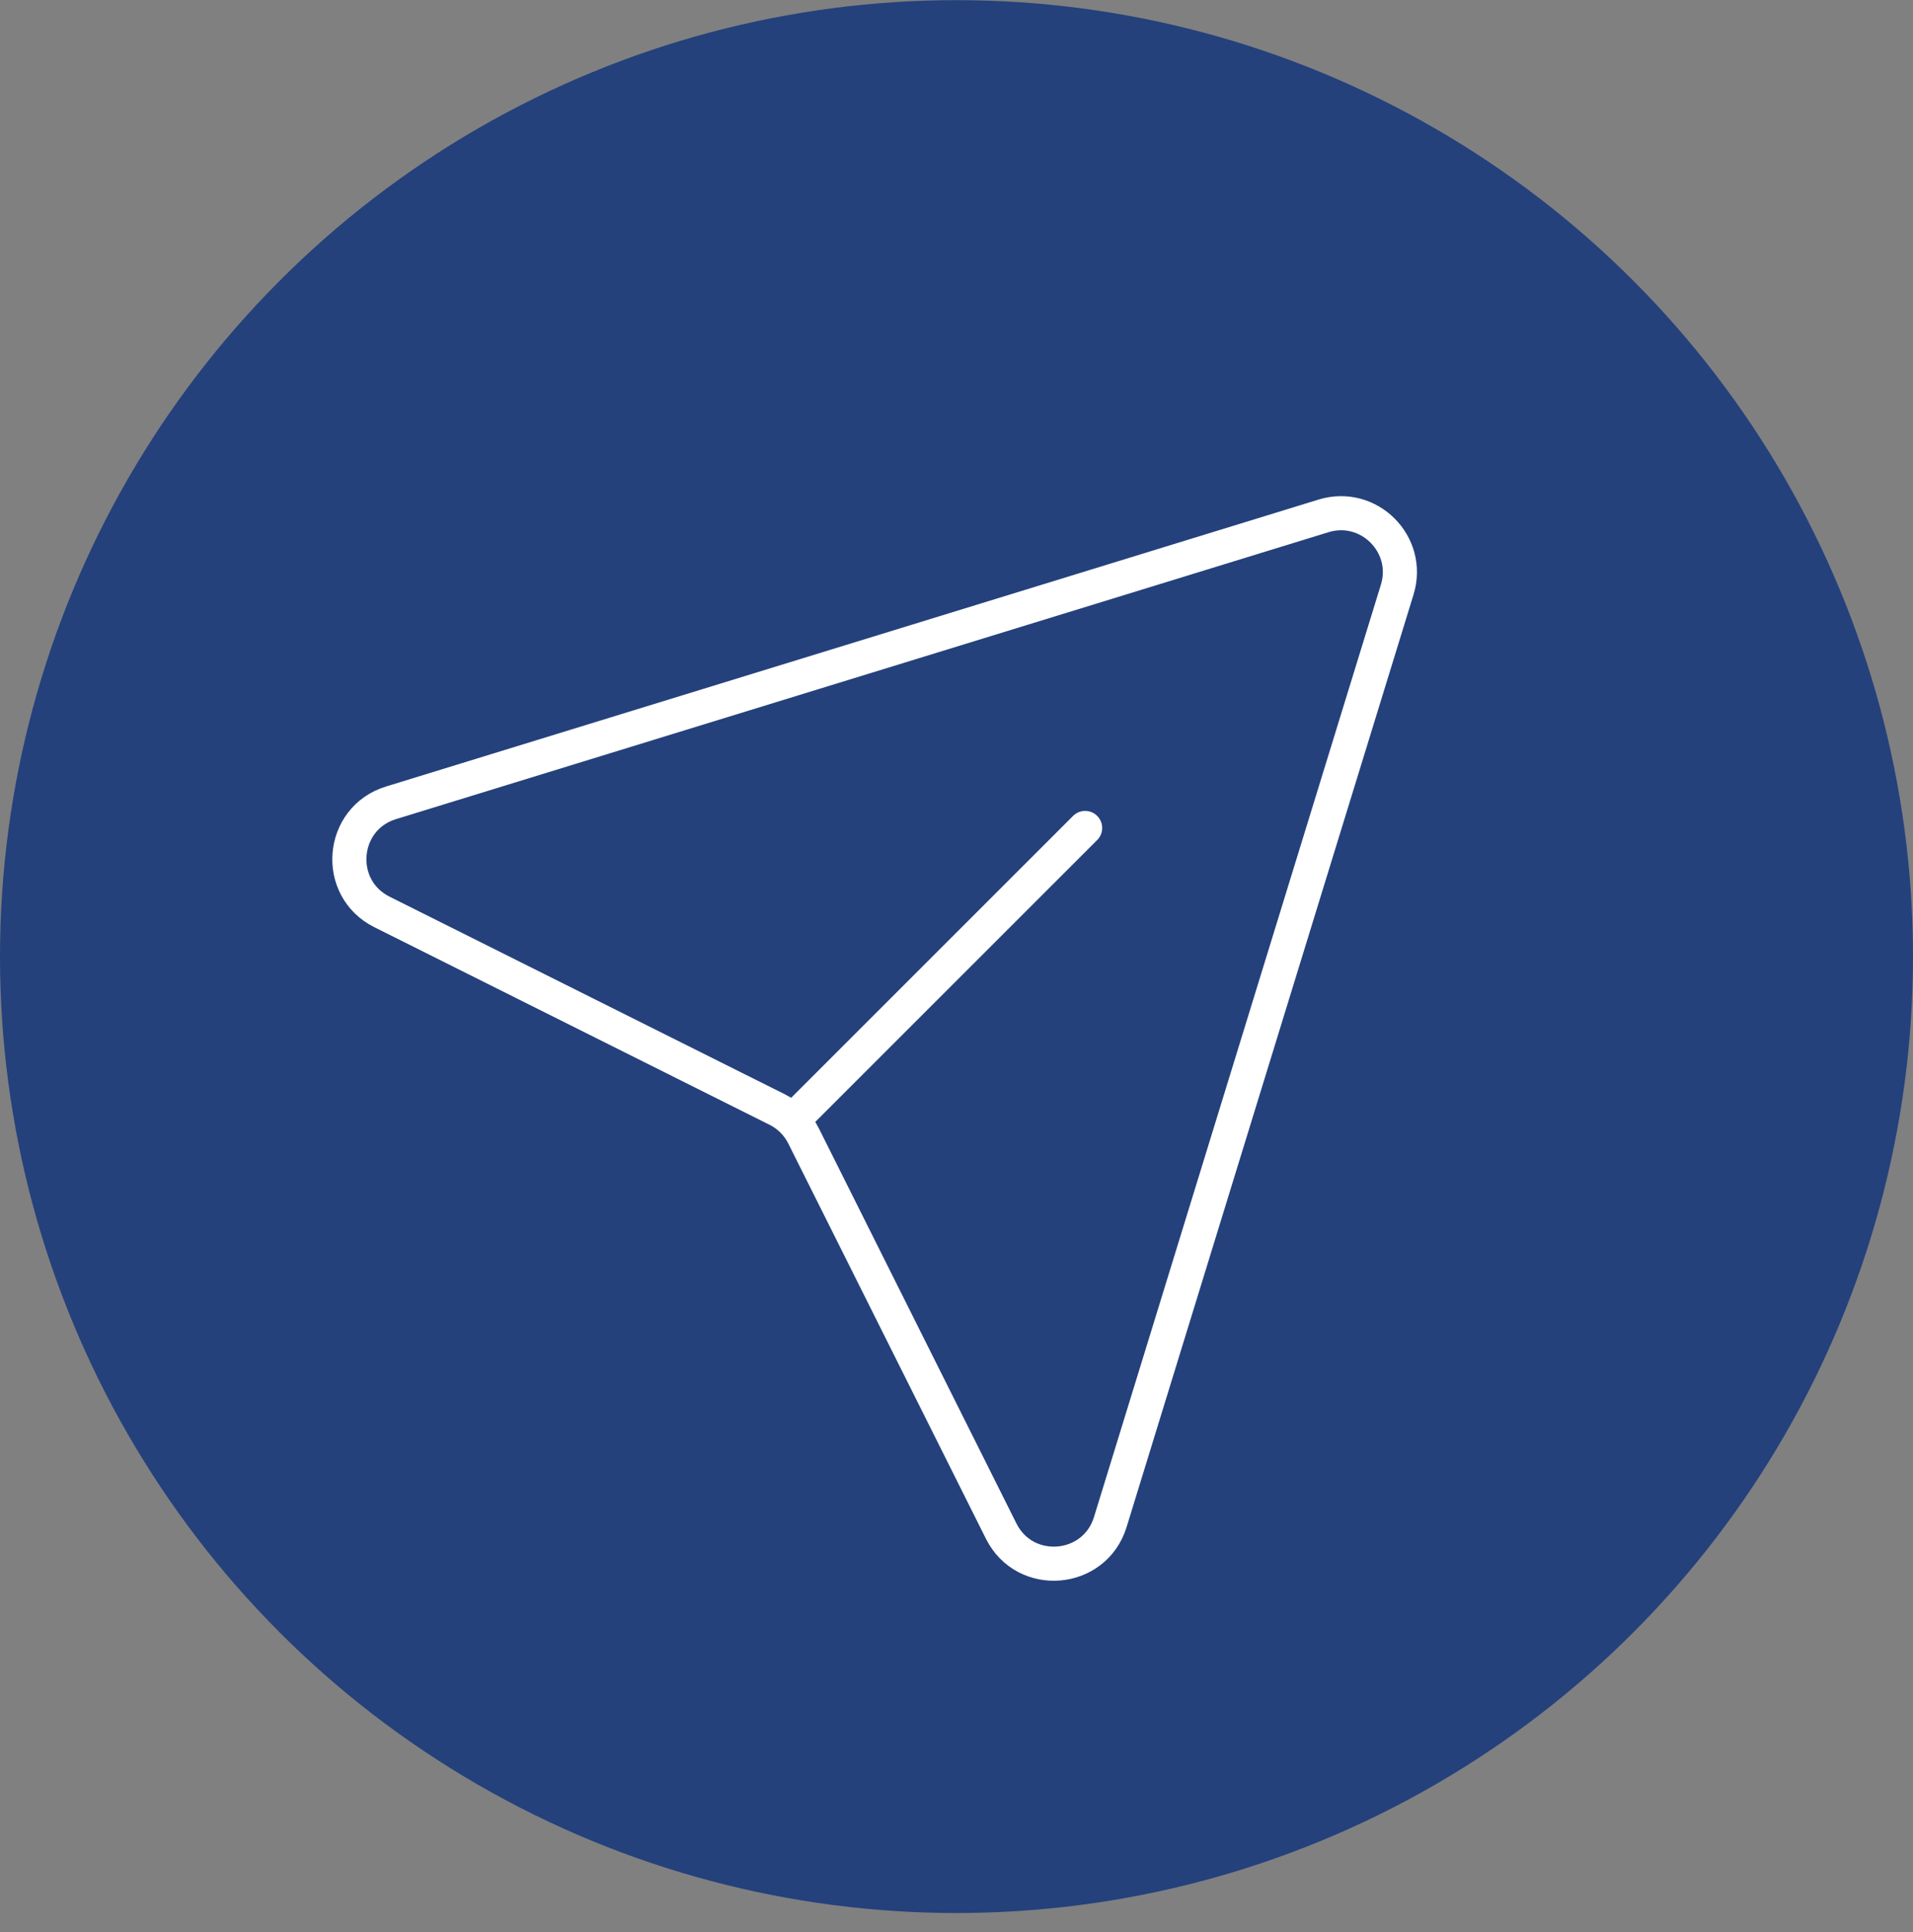 <?xml version="1.0" encoding="UTF-8"?> <svg xmlns="http://www.w3.org/2000/svg" width="100" height="101" viewBox="0 0 100 101" fill="none"><rect x="0" y="0" width="100" height="101" fill="#808080" stroke="none"/> <circle cx="50" cy="50.008" r="50" fill="#24417C"></circle> <path d="M41.782 58.226L56.724 43.284" stroke="white" stroke-width="1.783" stroke-linecap="round" stroke-linejoin="round"></path> <path d="M19.967 47.674C17.479 46.43 17.781 42.787 20.439 41.969L69.184 26.97C71.55 26.242 73.766 28.458 73.038 30.824L58.039 79.569C57.221 82.228 53.579 82.529 52.335 80.041L42.005 59.382C41.707 58.785 41.223 58.301 40.626 58.003L19.967 47.674Z" stroke="white" stroke-width="1.783" stroke-linecap="round" stroke-linejoin="round"></path> </svg> 